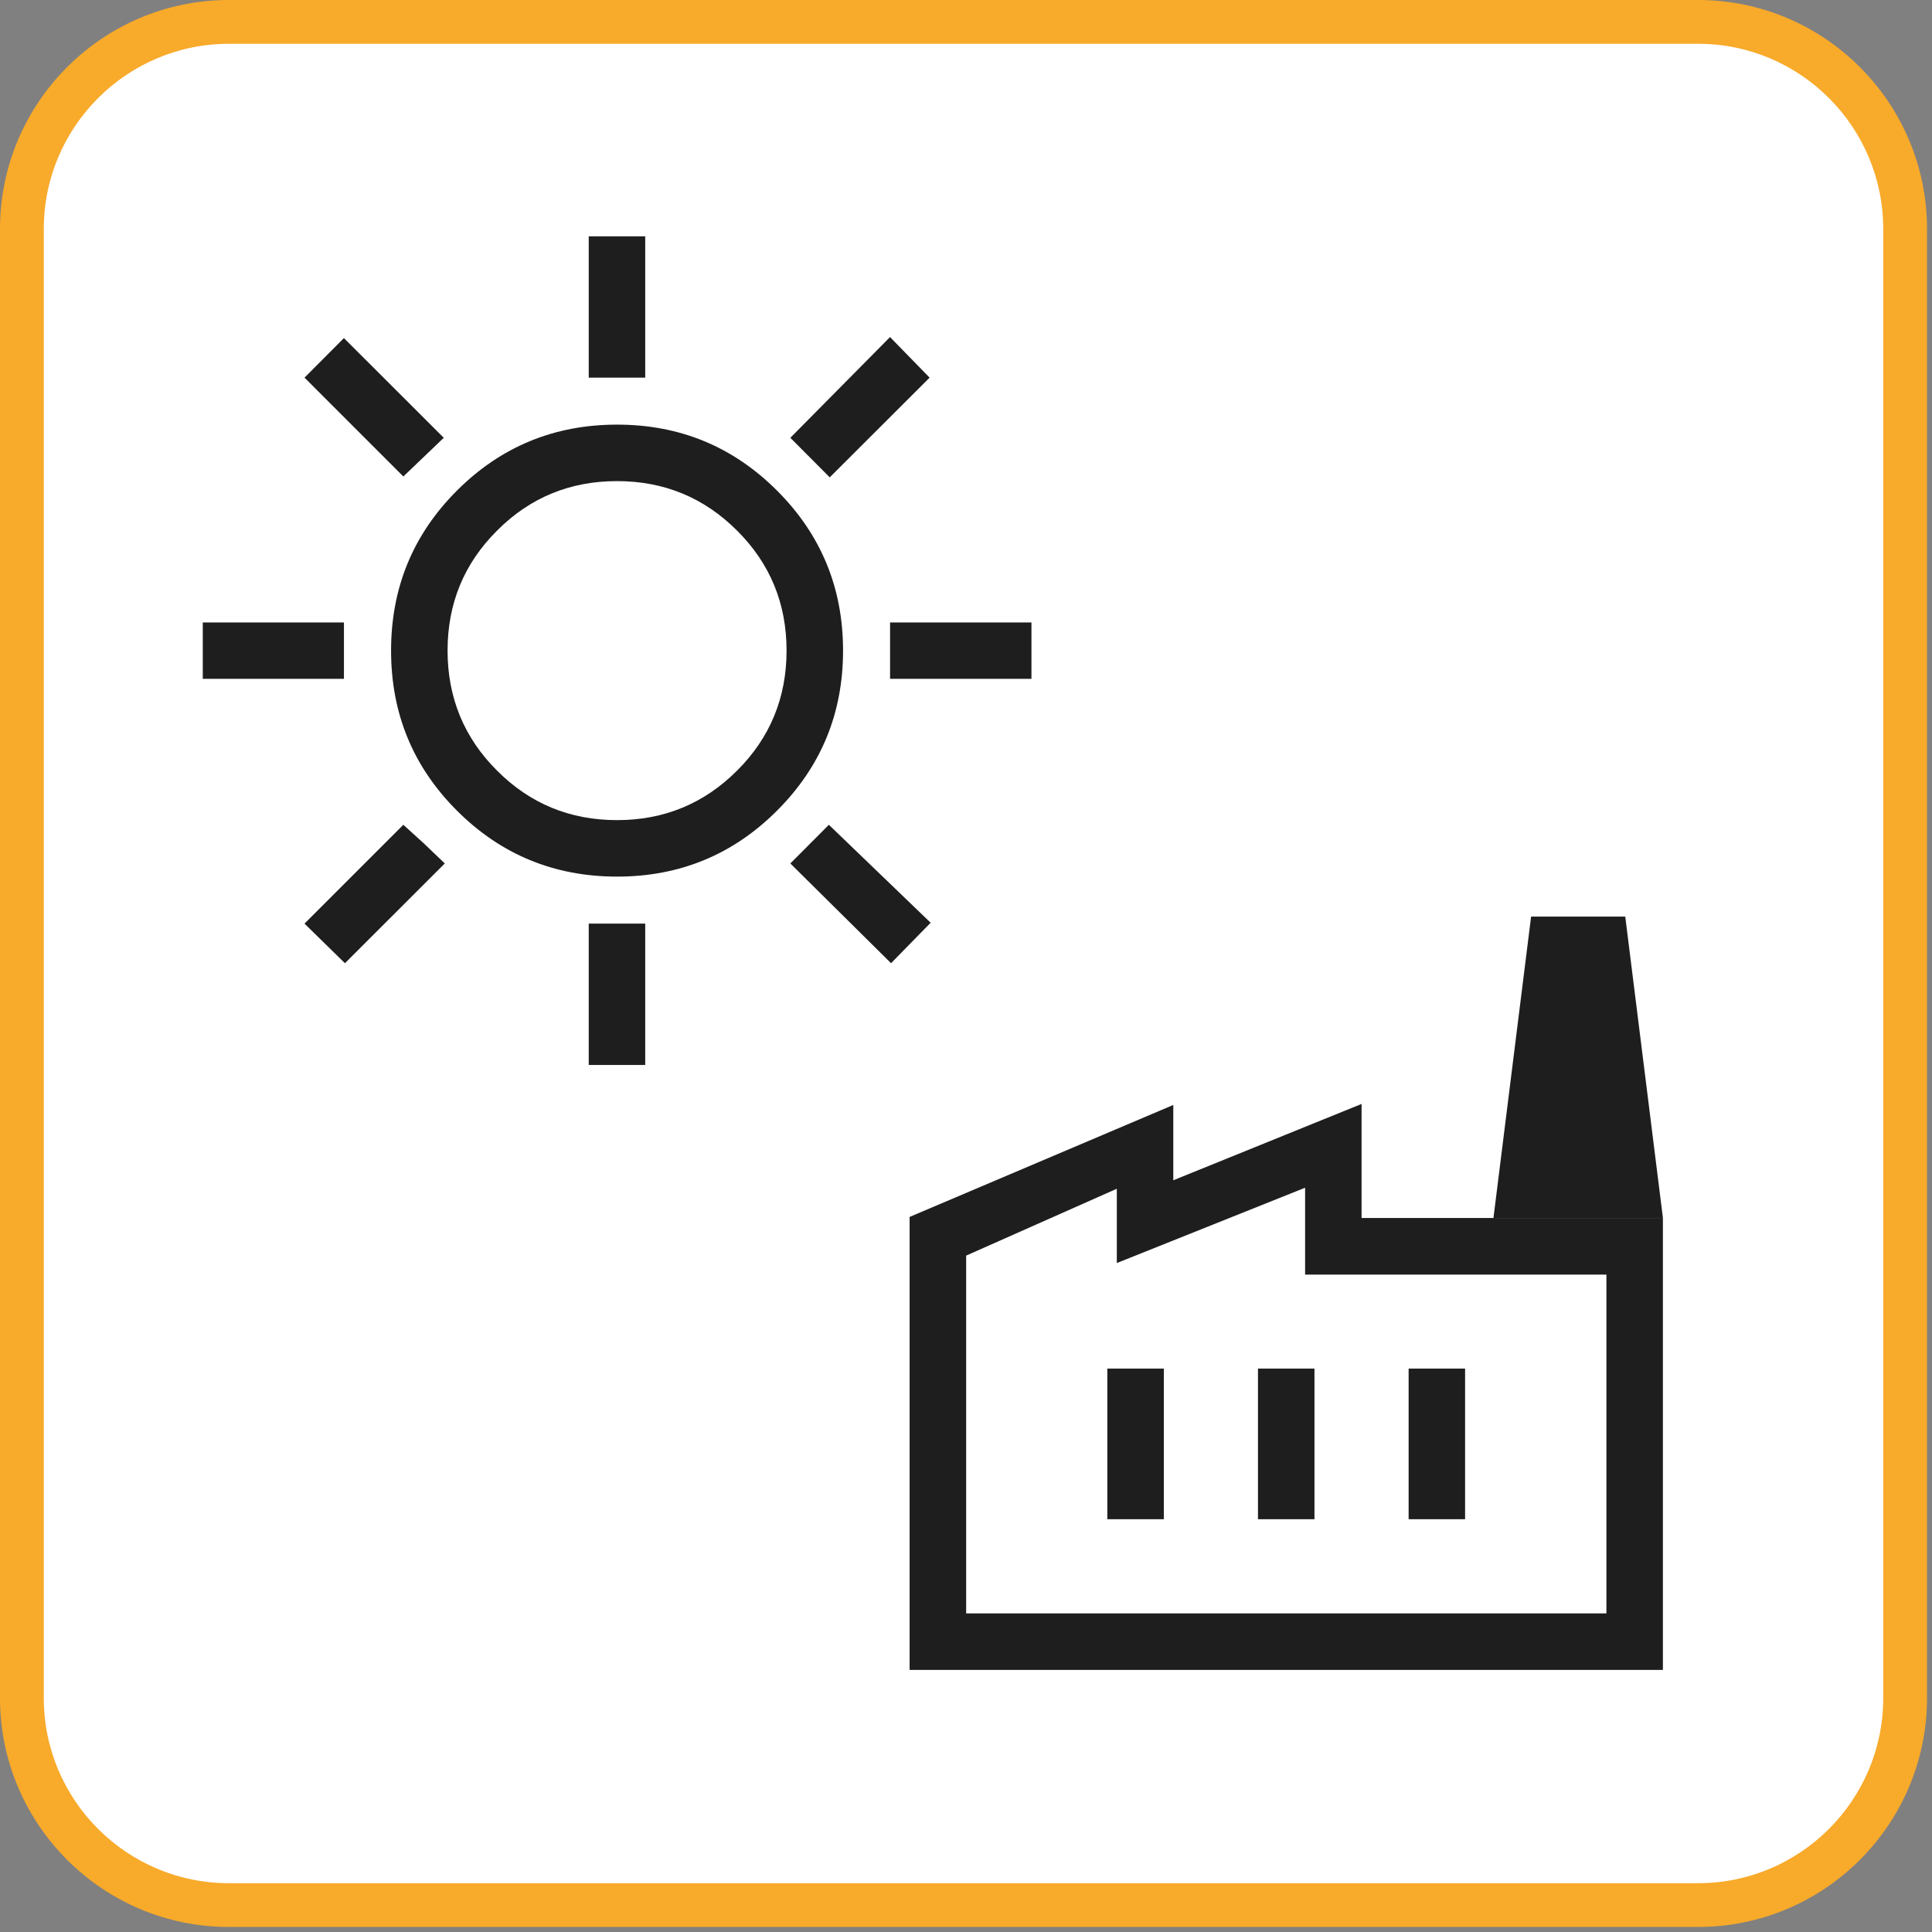 <?xml version="1.0" encoding="utf-8"?>
<!-- Generator: Adobe Illustrator 15.1.0, SVG Export Plug-In . SVG Version: 6.00 Build 0)  -->
<!DOCTYPE svg PUBLIC "-//W3C//DTD SVG 1.1//EN" "http://www.w3.org/Graphics/SVG/1.1/DTD/svg11.dtd">
<svg version="1.1" id="Vrstva_1" xmlns="http://www.w3.org/2000/svg" xmlns:xlink="http://www.w3.org/1999/xlink" x="0px" y="0px"
	 width="132.348px" height="132.348px" viewBox="0 0 132.348 132.348" enable-background="new 0 0 132.348 132.348"
	 xml:space="preserve">
<rect x="0" y="0" width="132.348" height="132.348" fill="#808080" stroke="none"/>
<path fill-rule="evenodd" clip-rule="evenodd" fill="#FFFFFF" d="M15.854,1.674h100.641c7.83,0,14.18,6.35,14.18,14.18v100.64
	c0,7.83-6.35,14.18-14.18,14.18H15.854c-7.83,0-14.18-6.35-14.18-14.18V15.854C1.674,8.024,8.024,1.674,15.854,1.674z"/>
<path fill="#F8AA2A" d="M116.325,132.003H15.681C7.034,132.003,0,124.97,0,116.323V15.681C0,7.034,7.034,0,15.681,0h100.646
	c8.646,0,15.68,7.034,15.68,15.681v100.644C132.005,124.97,124.972,132.003,116.325,132.003z M15.681,3C8.689,3,3,8.689,3,15.681
	v100.644c0,6.99,5.688,12.68,12.681,12.68h100.646c6.99,0,12.68-5.688,12.68-12.68V15.681c0-6.992-5.688-12.681-12.68-12.681H15.681
	z"/>
<path fill="#1E1E1E" d="M66.184,110.523h43.86H66.184z M113.915,83.433h-11.609l2.579-20.644h6.45L113.915,83.433z M96.495,104.073
	h3.868v-10.32h-3.868V104.073z M75.855,104.073h3.871v-10.32h-3.871V104.073z M86.175,104.073h3.87v-10.32h-3.87V104.073z
	 M66.184,110.523h43.86V87.314H89.404v-5.951l-12.899,5.16v-5.09l-10.32,4.58V110.523z M62.311,114.394V83.363l18.063-7.67v5.16
	l12.898-5.229v7.811h20.642v30.961L62.311,114.394L62.311,114.394z"/>
<path fill="#1E1E1E" d="M42.271,56.181c3.221,0,5.96-1.131,8.221-3.391c2.26-2.25,3.39-5,3.39-8.221c0-3.229-1.13-5.97-3.39-8.22
	c-2.261-2.261-5-3.391-8.221-3.391c-3.229,0-5.971,1.13-8.221,3.391c-2.26,2.25-3.39,4.989-3.39,8.22c0,3.221,1.13,5.971,3.39,8.221
	C36.3,55.05,39.04,56.181,42.271,56.181z M42.271,60.05c-4.301,0-7.96-1.51-10.971-4.521c-3.01-3.01-4.51-6.659-4.51-10.96
	c0-4.3,1.5-7.949,4.51-10.96c3.011-3.01,6.67-4.521,10.971-4.521c4.3,0,7.949,1.511,10.96,4.521c3.011,3.011,4.521,6.66,4.521,10.96
	c0,4.301-1.51,7.95-4.521,10.96C50.222,58.54,46.571,60.05,42.271,60.05z M23.63,65.983l-2.771-2.712L27.63,56.5l1.42,1.29
	l1.42,1.359L23.63,65.983z M13.891,46.5v-3.859h9.67V46.5H13.891z M61.04,65.983l-6.899-6.833l2.64-2.649l6.971,6.71L61.04,65.983z
	 M27.63,32.641L20.86,25.87l2.7-2.71l6.84,6.83L27.63,32.641z M40.33,72.953V63.27h3.87v9.684H40.33z M60.972,46.5v-3.859h9.686
	V46.5H60.972z M56.84,32.7l-2.699-2.71l6.829-6.9l2.711,2.78L56.84,32.7z M40.33,25.87V16.19h3.87v9.681H40.33z"/>
</svg>
